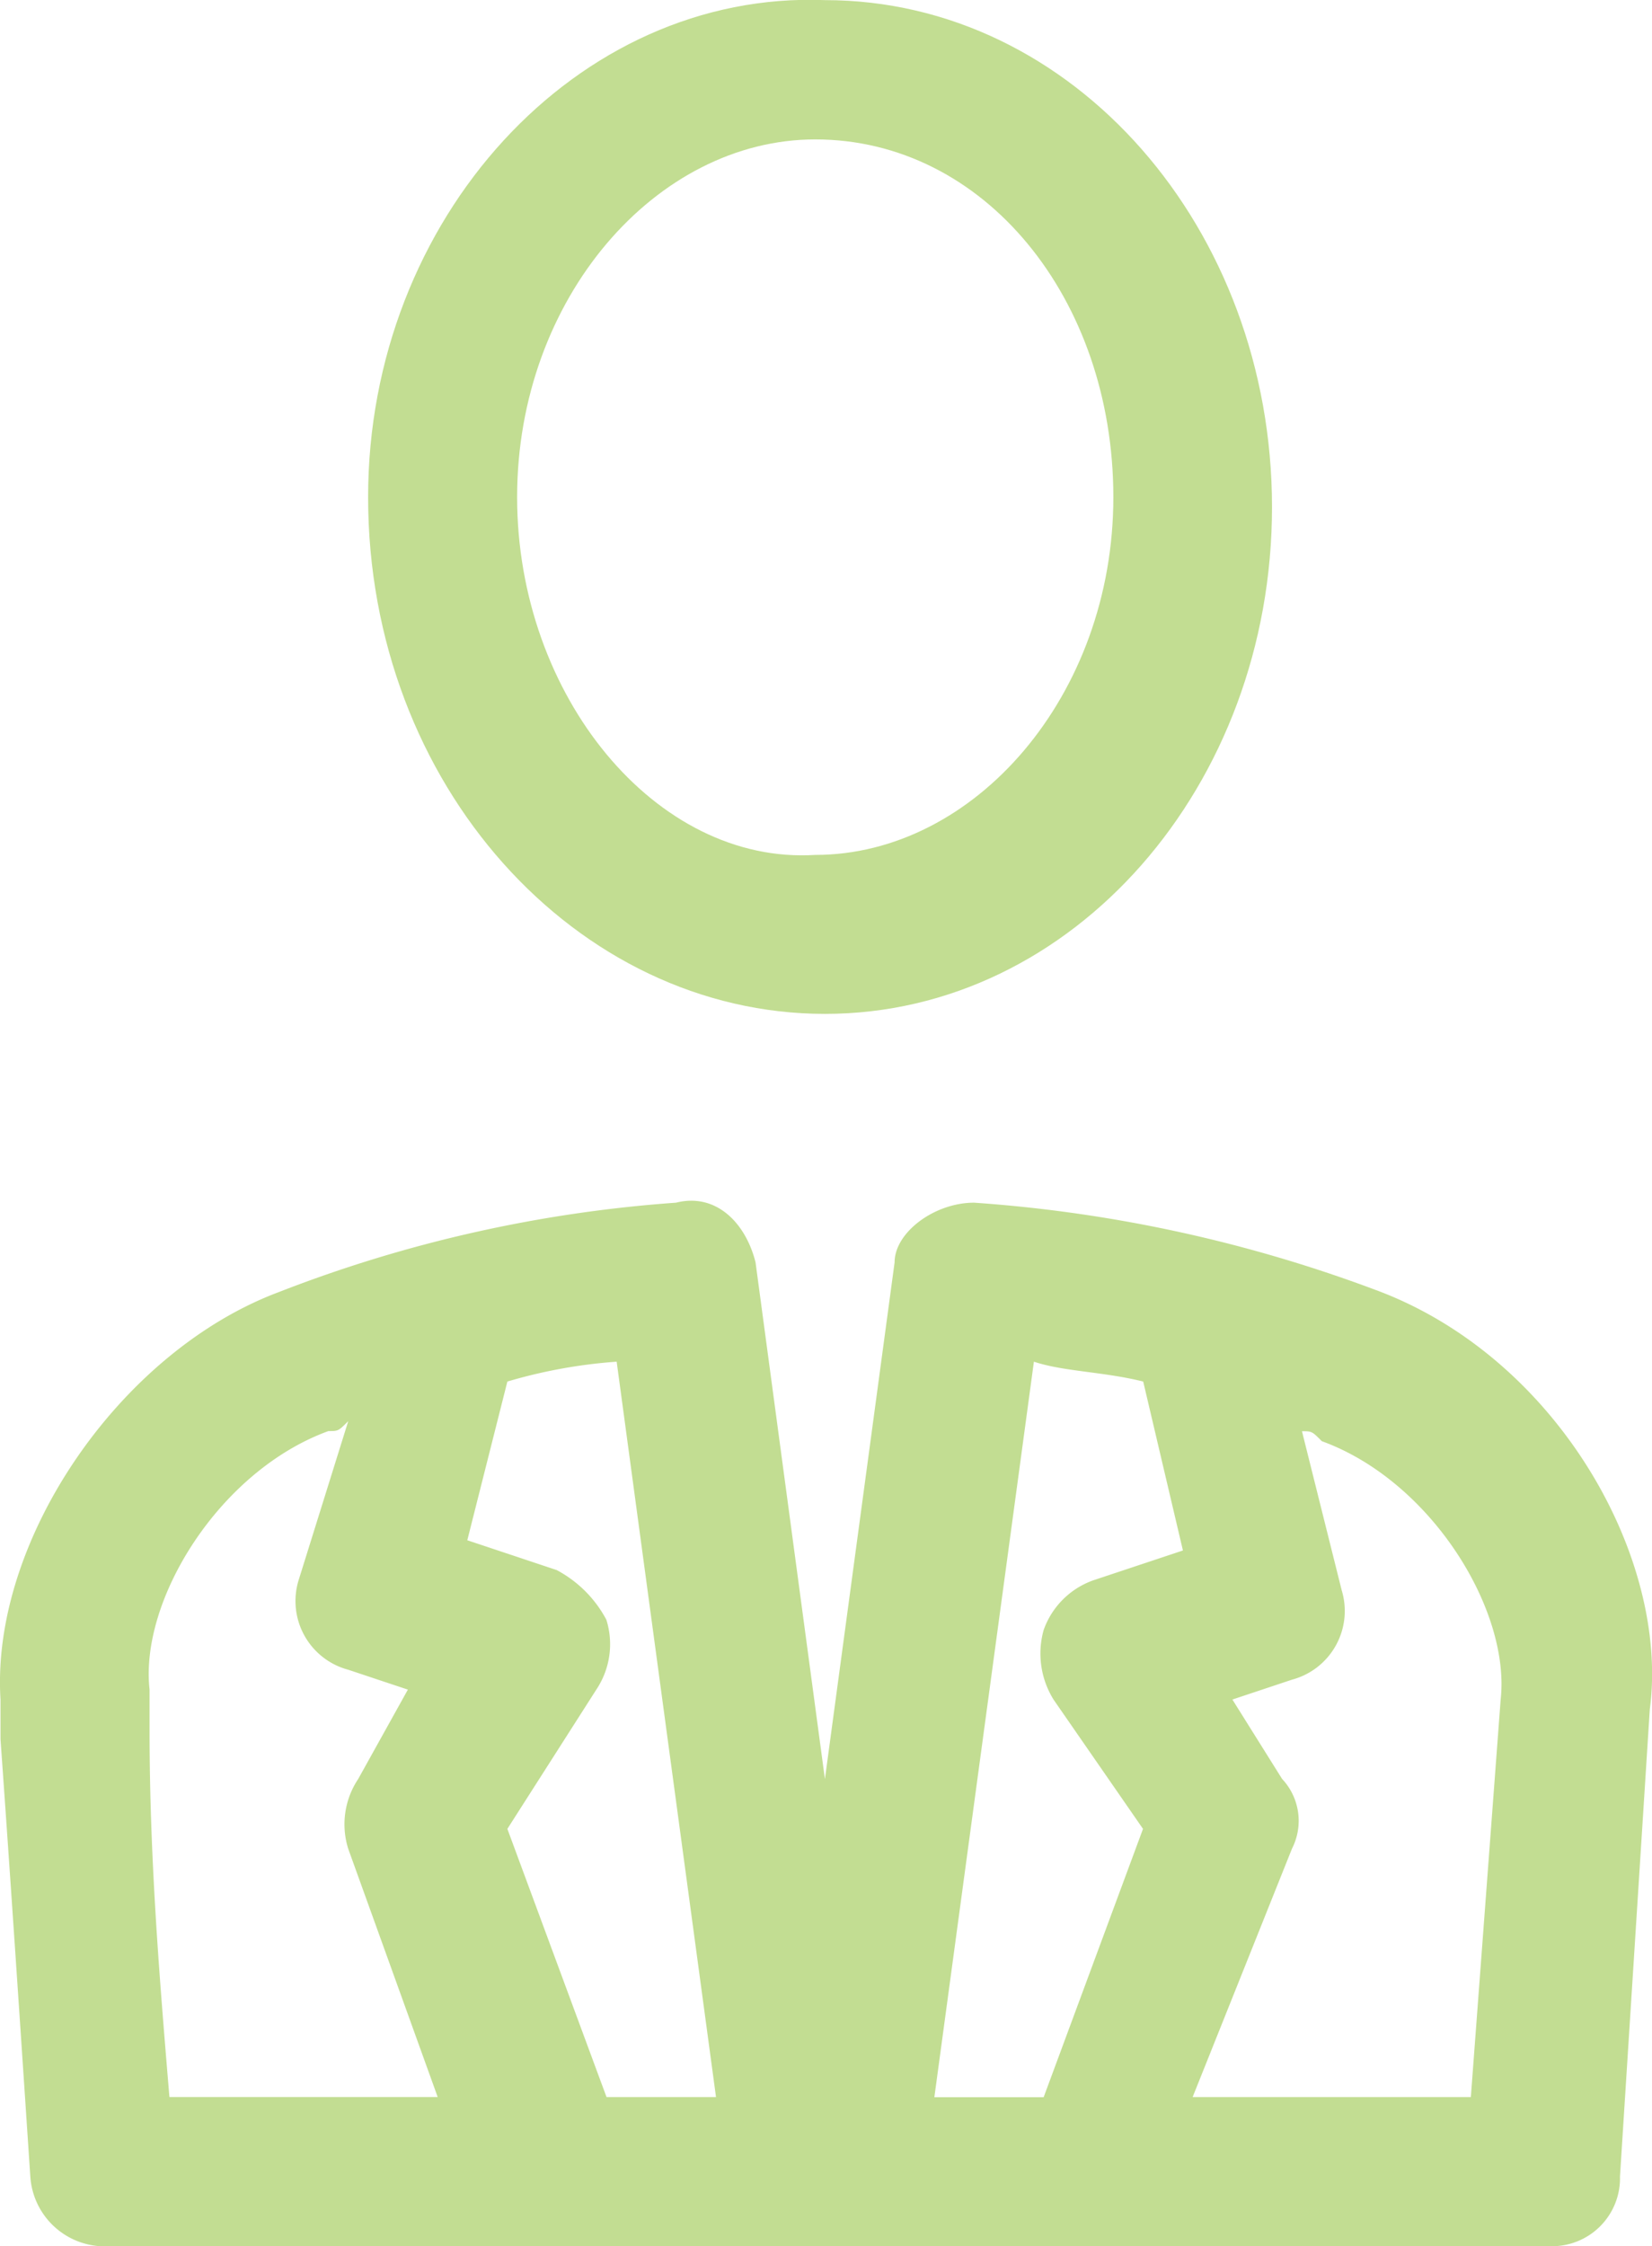 <svg xmlns="http://www.w3.org/2000/svg" width="42.67" height="58" viewBox="0 0 42.67 58">
  <g id="Groupe_217" data-name="Groupe 217" transform="translate(-0.095 -0.097)" opacity="0.5">
    <path id="Tracé_506" data-name="Tracé 506" d="M15.6,26.278c6.415,0,11.547-5.9,11.547-13.087S22.019.1,15.6.1C9.189-.152,3.8,5.75,3.8,12.935,3.8,20.376,9.189,26.278,15.6,26.278ZM7.649,12.935c0-5.132,3.592-9.238,7.7-9.238,4.362,0,7.7,4.106,7.7,9.238s-3.592,9.238-7.7,9.238C11.241,22.429,7.649,18.067,7.649,12.935Z" transform="translate(5.803 0)" fill="#86bc25"/>
    <path id="Tracé_507" data-name="Tracé 507" d="M35.776,14.54h0A36.766,36.766,0,0,0,25.255,12.23c-1.026,0-2.053.77-2.053,1.54l-1.8,13.343L19.61,13.77c-.257-1.026-1.026-1.8-2.053-1.54A35.08,35.08,0,0,0,7.293,14.54C3.188,16.079-.148,20.955.108,25.06v1.026c.257,3.592.513,7.441.77,11.29a1.928,1.928,0,0,0,1.8,1.8H40.138a1.754,1.754,0,0,0,1.8-1.8l.77-12.06C43.218,21.468,40.395,16.336,35.776,14.54Zm-7.441,7.441a2.108,2.108,0,0,0-1.283,1.283,2.254,2.254,0,0,0,.257,1.8L29.618,28.4l-2.566,6.928H24.229L26.8,16.336c.77.257,1.8.257,2.823.513l1.026,4.362Zm5.132,6.928a1.581,1.581,0,0,0-.257-1.8L31.927,25.06l1.54-.513a1.836,1.836,0,0,0,1.283-2.309l-1.026-4.106c.257,0,.257,0,.513.257,2.823,1.026,4.875,4.362,4.619,6.672l-.77,10.264H30.9ZM7.807,21.981A1.836,1.836,0,0,0,9.09,24.291l1.54.513L9.346,27.113a2.108,2.108,0,0,0-.257,1.8L11.4,35.324H4.471c-.257-3.079-.513-6.158-.513-9.494V24.8c-.257-2.309,1.8-5.645,4.619-6.672.257,0,.257,0,.513-.257ZM15.5,24.8a2.108,2.108,0,0,0,.257-1.8,3.092,3.092,0,0,0-1.283-1.283l-2.309-.77L13.2,16.849a13.24,13.24,0,0,1,2.823-.513l2.566,18.989H15.761L13.2,28.4Z" transform="translate(0 18.923)" fill="#86bc25"/>
  </g>
</svg>

